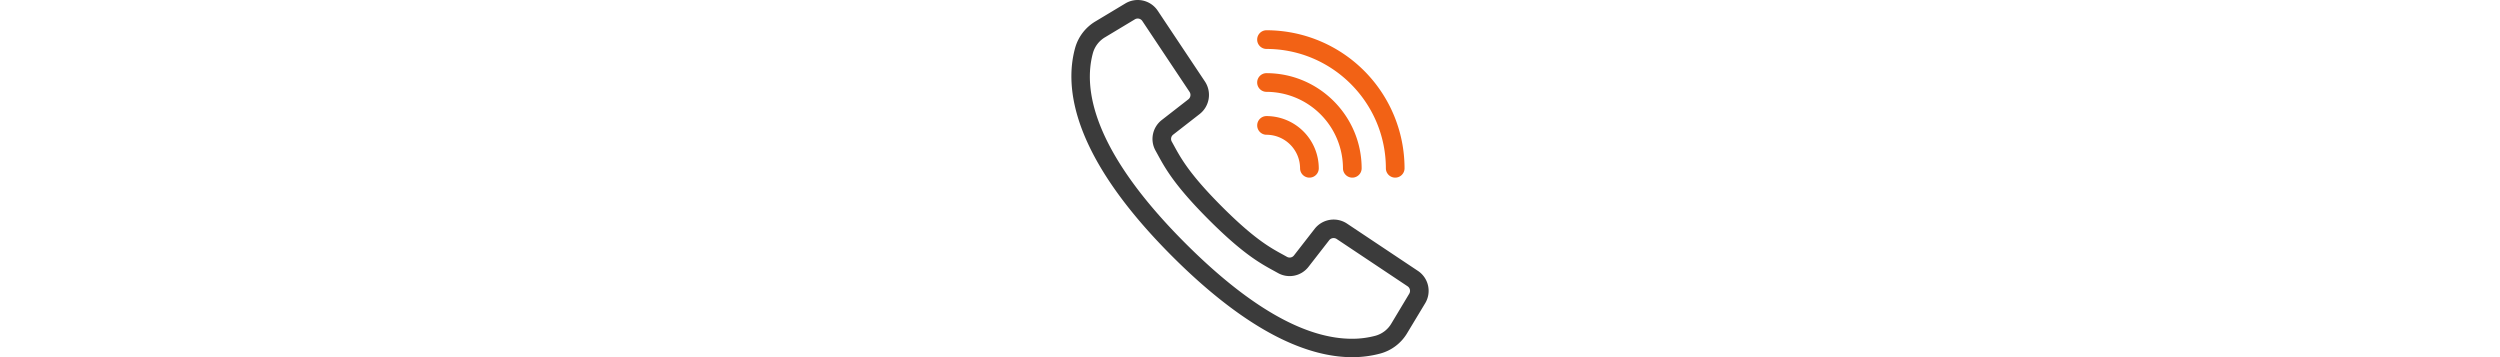 <svg style="height:70px !important;" id="Capa_1" data-name="Capa 1" xmlns="http://www.w3.org/2000/svg" viewBox="0 0 489.95 489.9">
									<defs>
										<style type="text/css">
											.cls-11 {
												fill: #3b3b3b;
											}

											.cls-22 {
												fill: #f26215;
											}
										</style>
									</defs>
									<path class="cls-11" d="M396.17,500.93c-32.15,0-67.18-9.59-104.1-28.51-44.76-22.94-92.77-59.88-142.69-109.8C12.11,225.34,1.15,131.47,16.13,76.91A61.76,61.76,0,0,1,44.44,40.15L85.07,15.74a32.94,32.94,0,0,1,44.4,10L194.33,123a33.29,33.29,0,0,1-7.19,44.31l-36.42,28.34a7.48,7.48,0,0,0-2,9.58l3,5.43c9.61,17.6,21.57,39.5,65.88,83.83s66.22,56.27,83.81,65.86l5.41,3a7.43,7.43,0,0,0,9.53-2l28.37-36.47a33.07,33.07,0,0,1,44.3-7.21l97.28,64.87a32.88,32.88,0,0,1,10,44.41L471.8,467.58a61.67,61.67,0,0,1-36.7,28.26,146.85,146.85,0,0,1-38.3,5.09ZM102,36.46a7.54,7.54,0,0,0-3.89,1.09L57.47,62A36.63,36.63,0,0,0,40.61,83.67c-13.18,48-1.91,132.34,126.74,261,86.89,86.89,163.78,131,228.54,131a122.88,122.88,0,0,0,32.48-4.22A36.55,36.55,0,0,0,450,454.6l24.43-40.72a7.54,7.54,0,0,0-2.29-10.2l-97.26-64.87a7.66,7.66,0,0,0-10.21,1.67l-28.31,36.4a32.69,32.69,0,0,1-42,8.63l-5.23-2.88c-19-10.37-42.7-23.29-89.61-70.2s-59.83-70.58-70.21-89.61l-2.89-5.26a32.88,32.88,0,0,1,8.68-42l36.38-28.3a7.66,7.66,0,0,0,1.64-10.2L143.58,92.75,108.34,39.84A7.55,7.55,0,0,0,102,36.46Z" transform="translate(-11.05 -11.03)"></path>
									<path class="cls-11" d="M396.19,496.24a141.56,141.56,0,0,0,37.64-4.92,57.27,57.27,0,0,0,33.95-26.16l24.46-40.65a28.24,28.24,0,0,0-8.56-38.08l-97.27-64.87a28.38,28.38,0,0,0-38,6.18l-28.33,36.42a12.1,12.1,0,0,1-15.53,3.27l-5.39-3c-17.87-9.74-40.1-21.86-84.89-66.67s-56.93-67.05-66.67-84.88l-3-5.39a12.14,12.14,0,0,1,3.21-15.59l36.4-28.32a28.39,28.39,0,0,0,6.18-38L125.56,28.33a28.25,28.25,0,0,0-38.07-8.57L46.82,44.19a57.37,57.37,0,0,0-26.17,34C6,131.51,17,223.61,152.7,359.3,260.62,467.22,341,496.24,396.19,496.24ZM36.1,82.38a41.43,41.43,0,0,1,19-24.45l40.67-24.4a12.26,12.26,0,0,1,16.52,3.71l35.23,52.9,29.58,44.36a12.33,12.33,0,0,1-2.68,16.5L138,179.32a28,28,0,0,0-7.42,36l2.89,5.26c10.23,18.77,23,42.12,69.41,88.57s69.8,59.17,88.56,69.4l5.27,2.9a28,28,0,0,0,36-7.42L361,337.58a12.33,12.33,0,0,1,16.5-2.67l97.26,64.87a12.23,12.23,0,0,1,3.71,16.52L454,457a41.36,41.36,0,0,1-24.42,18.93C380.35,489.43,294.28,478.22,164,348S22.57,131.66,36.1,82.38Z" transform="translate(-11.05 -11.03)"></path>
									<path class="cls-22" d="M455.19,254.67a12.82,12.82,0,0,1-12.8-12.81c-.1-90.17-73.55-163.61-163.72-163.71a12.81,12.81,0,0,1,0-25.62A189.54,189.54,0,0,1,468,241.86,12.83,12.83,0,0,1,455.19,254.67Z" transform="translate(-11.05 -11.03)"></path>
									<path class="cls-22" d="M278.67,75.15A166.91,166.91,0,0,1,445.39,241.86a9.81,9.81,0,1,0,19.61,0C464.89,139,381.53,55.65,278.67,55.53a9.81,9.81,0,0,0,0,19.62Z" transform="translate(-11.05 -11.03)"></path>
									<path class="cls-22" d="M396.35,254.67a12.82,12.82,0,0,1-12.8-12.81A105.17,105.17,0,0,0,278.67,137a12.81,12.81,0,0,1,0-25.62c71.87.09,130.41,58.62,130.49,130.49A12.82,12.82,0,0,1,396.35,254.67Z" transform="translate(-11.05 -11.03)"></path>
									<path class="cls-22" d="M278.67,134A108,108,0,0,1,386.55,241.86a9.81,9.81,0,1,0,19.61,0A127.63,127.63,0,0,0,278.67,114.37a9.81,9.81,0,0,0,0,19.62Z" transform="translate(-11.05 -11.03)"></path>
									<path class="cls-22" d="M337.51,254.67a12.82,12.82,0,0,1-12.8-12.81,46.18,46.18,0,0,0-46-46,12.81,12.81,0,0,1,0-25.62,71.86,71.86,0,0,1,71.65,71.65A12.83,12.83,0,0,1,337.51,254.67Z" transform="translate(-11.05 -11.03)"></path>
									<path class="cls-22" d="M278.67,192.83a49.09,49.09,0,0,1,49,49,9.81,9.81,0,1,0,19.61,0,68.73,68.73,0,0,0-68.65-68.65,9.81,9.81,0,0,0,0,19.62Z" transform="translate(-11.05 -11.03)"></path>
								</svg>